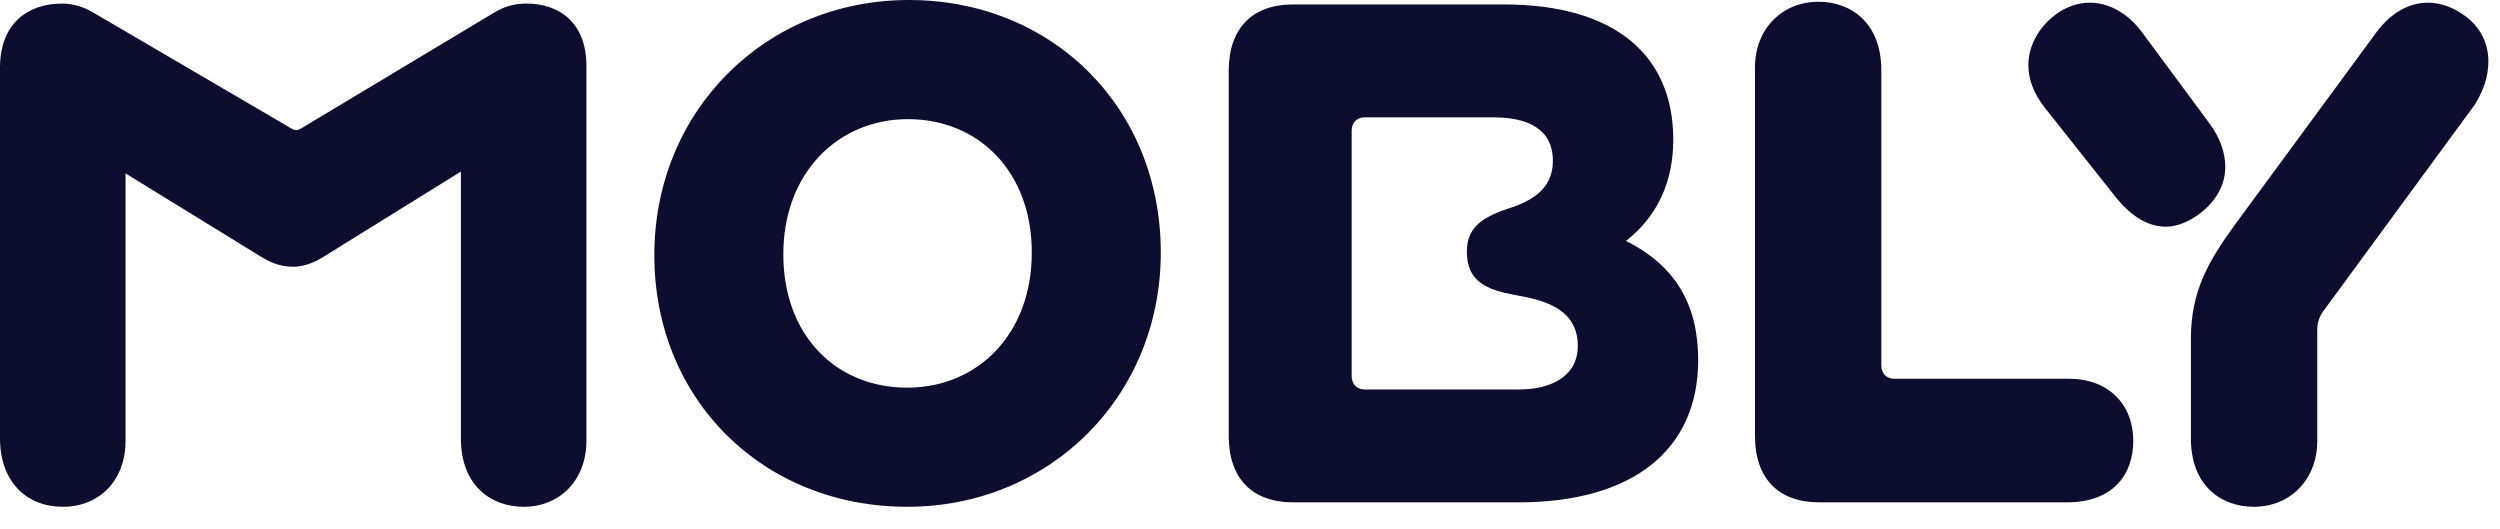 <svg width="85" height="18" viewBox="0 0 85 18" fill="none" xmlns="http://www.w3.org/2000/svg">
<path d="M30.843 13.18C28.445 13.18 26.633 11.427 26.633 8.646C26.633 5.864 28.504 4.051 30.872 4.051C33.269 4.051 35.081 5.834 35.081 8.585C35.081 11.366 33.24 13.18 30.843 13.18ZM51.248 7.104C50.342 7.406 49.874 7.769 49.874 8.555C49.874 9.583 50.547 9.855 51.541 10.036C52.359 10.187 53.645 10.429 53.645 11.759C53.645 12.848 52.652 13.241 51.657 13.241H46.395C46.132 13.241 45.957 13.059 45.957 12.787V4.444C45.957 4.172 46.132 3.99 46.395 3.99H50.781C51.891 3.99 52.798 4.353 52.798 5.472C52.798 6.469 52.008 6.862 51.248 7.104ZM41.776 2.418V14.812C41.776 16.263 42.566 17.08 43.969 17.08H51.628C55.517 17.08 57.738 15.296 57.738 12.243C57.738 10.369 56.978 9.039 55.283 8.192C56.364 7.346 56.891 6.167 56.891 4.746C56.891 1.874 54.903 0.151 51.132 0.151H43.969C42.565 0.151 41.776 0.967 41.776 2.418ZM2.134 17.231C3.391 17.231 4.268 16.324 4.268 14.994V5.895L8.887 8.736C9.092 8.857 9.443 9.069 9.969 9.069C10.437 9.069 10.846 8.827 10.992 8.736L15.67 5.834V14.903C15.67 16.535 16.722 17.231 17.804 17.231C19.061 17.231 19.938 16.294 19.938 14.994V2.237C19.938 0.786 19.032 0.121 17.892 0.121C17.512 0.121 17.161 0.212 16.81 0.423L10.261 4.353C10.115 4.444 10.027 4.444 9.881 4.353L3.216 0.453C2.865 0.242 2.514 0.121 2.105 0.121C0.965 0.121 0 0.786 0 2.297V14.903C0 16.384 0.906 17.231 2.134 17.231ZM84.137 3.567C84.459 3.053 84.605 2.57 84.605 2.086C84.605 1.451 84.313 0.907 83.816 0.544C83.406 0.242 82.968 0.091 82.559 0.091C81.916 0.091 81.302 0.423 80.805 1.088L75.981 7.648C75.104 8.857 74.49 9.885 74.49 11.517V14.903C74.49 16.535 75.542 17.231 76.624 17.231C77.881 17.231 78.787 16.294 78.787 14.994V11.215C78.787 10.973 78.846 10.792 78.992 10.58L84.137 3.567ZM72.823 1.088L75.104 4.172C75.513 4.716 75.659 5.23 75.659 5.683C75.659 6.288 75.338 6.832 74.841 7.225C74.461 7.527 74.022 7.708 73.642 7.708C73.028 7.708 72.443 7.346 71.917 6.681L69.52 3.658C69.14 3.174 68.964 2.69 68.964 2.207C68.964 1.602 69.286 0.998 69.754 0.605C70.134 0.272 70.602 0.091 71.04 0.091C71.683 0.091 72.326 0.423 72.823 1.088ZM70.368 12.878H64.404C64.141 12.878 63.965 12.696 63.965 12.424V2.388C63.965 0.756 62.913 0.06 61.831 0.06C60.574 0.06 59.668 0.998 59.668 2.297V14.812C59.668 16.263 60.457 17.08 61.86 17.08H70.28C71.859 17.08 72.531 16.112 72.531 14.994C72.531 13.694 71.625 12.878 70.368 12.878ZM30.843 17.231C35.695 17.231 39.467 13.482 39.467 8.585C39.467 3.658 35.783 0 30.901 0C26.048 0 22.247 3.748 22.247 8.676C22.247 13.603 25.96 17.231 30.843 17.231Z" fill="#0D0D30"/>
</svg>
